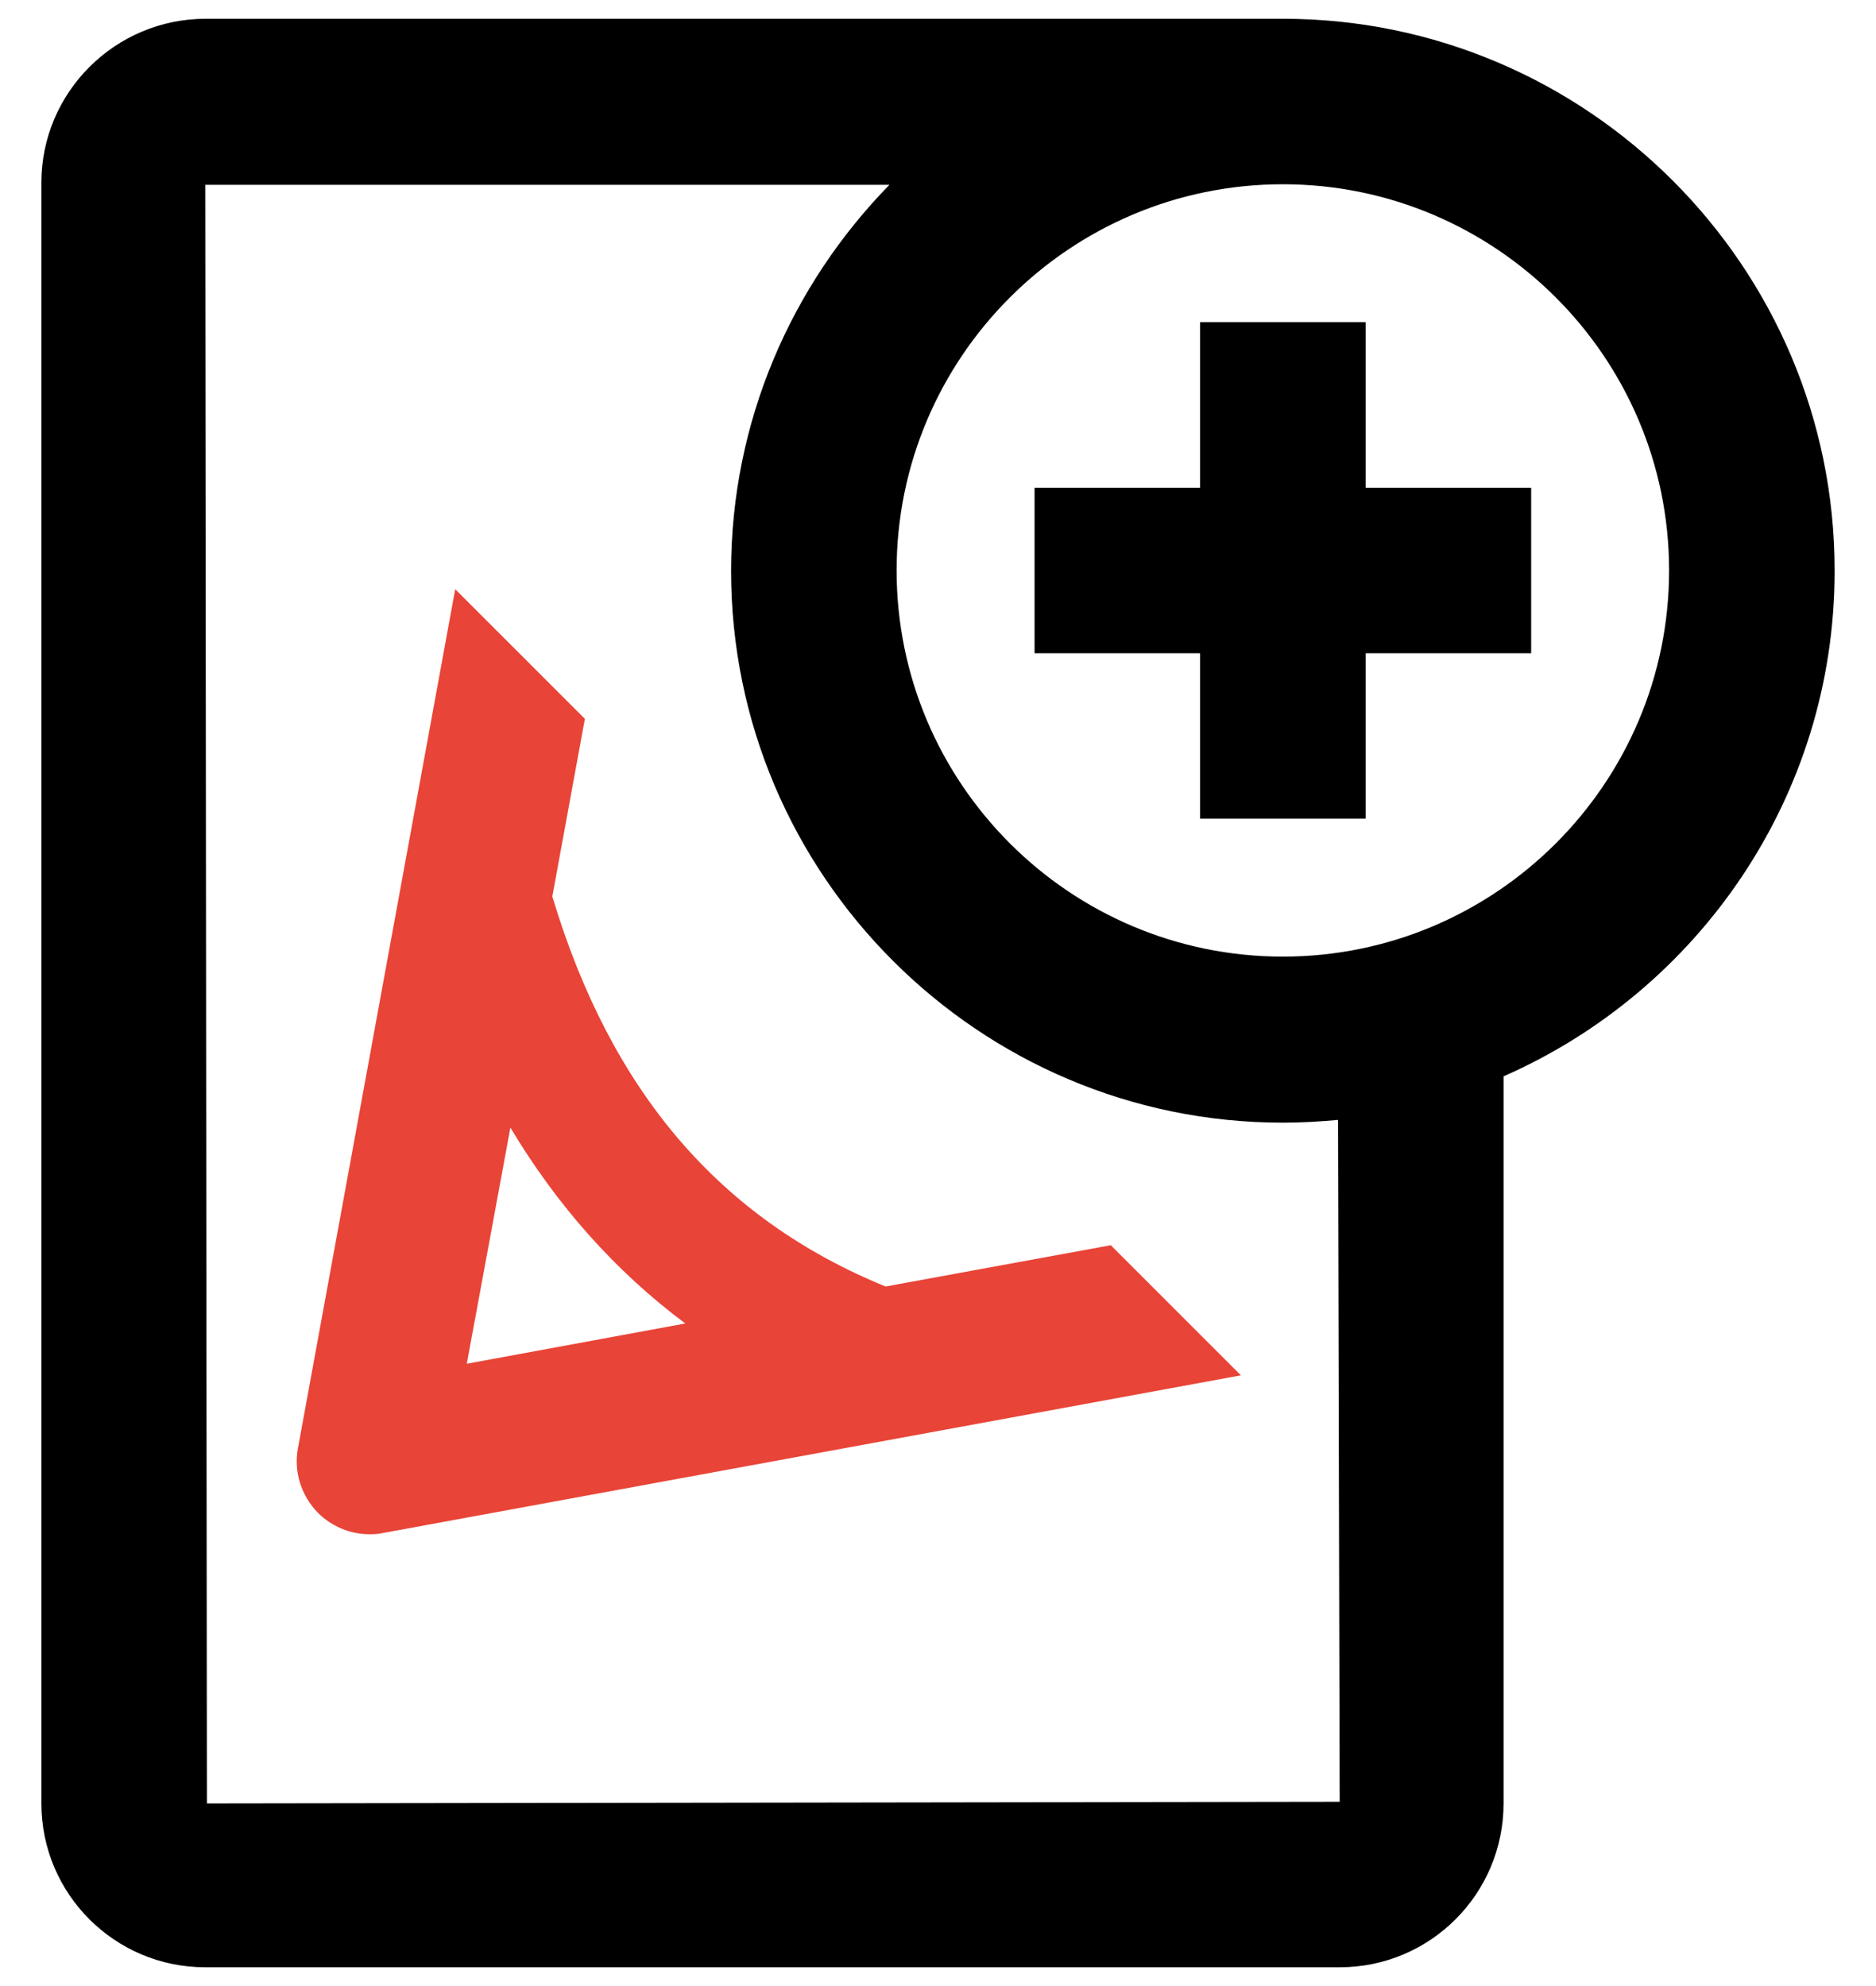 <?xml version="1.0" encoding="UTF-8"?><svg id="uuid-0f58e28d-a99f-426b-ac76-91e137f93312" xmlns="http://www.w3.org/2000/svg" width="34" height="36" viewBox="0 0 34 36"><path d="M20.14,22.57l-4.09.75c-3.01-1.23-4.98-3.54-6.04-7.07l.59-3.22-2.35-2.35-2.85,15.57c-.08.43.06.86.36,1.17.25.25.59.39.93.39.08,0,.16,0,.24-.02l15.56-2.86-2.35-2.35ZM12.42,23.99l-3.96.73.79-4.28c.85,1.42,1.91,2.61,3.17,3.55Z" style="fill:#e84437; stroke-width:0px;"/><path d="M33.25,10.34C33.25,4.83,28.76.34,23.25.34c0,0,0,0,0,0h0s-19.52,0-19.52,0C2.08.34.75,1.68.75,3.31v29.38c0,1.64,1.33,2.97,2.97,2.97h20.56c1.64,0,2.97-1.33,2.97-2.97v-13.18c3.53-1.55,6-5.07,6-9.16ZM24.28,32.66l-20.53.03-.03-29.34h12.4c-1.77,1.81-2.87,4.28-2.87,7,0,5.51,4.49,10,10,10,.34,0,.67-.02,1-.05l.03,12.36ZM23.25,17.34c-3.86,0-7-3.14-7-7s3.14-7,7-7,7,3.14,7,7-3.14,7-7,7Z" style="stroke-width:0px;"/><polygon points="24.75 5.84 21.75 5.84 21.75 8.84 18.75 8.84 18.75 11.84 21.75 11.84 21.75 14.84 24.75 14.84 24.75 11.84 27.75 11.84 27.75 8.84 24.75 8.84 24.75 5.84" style="stroke-width:0px;"/></svg>